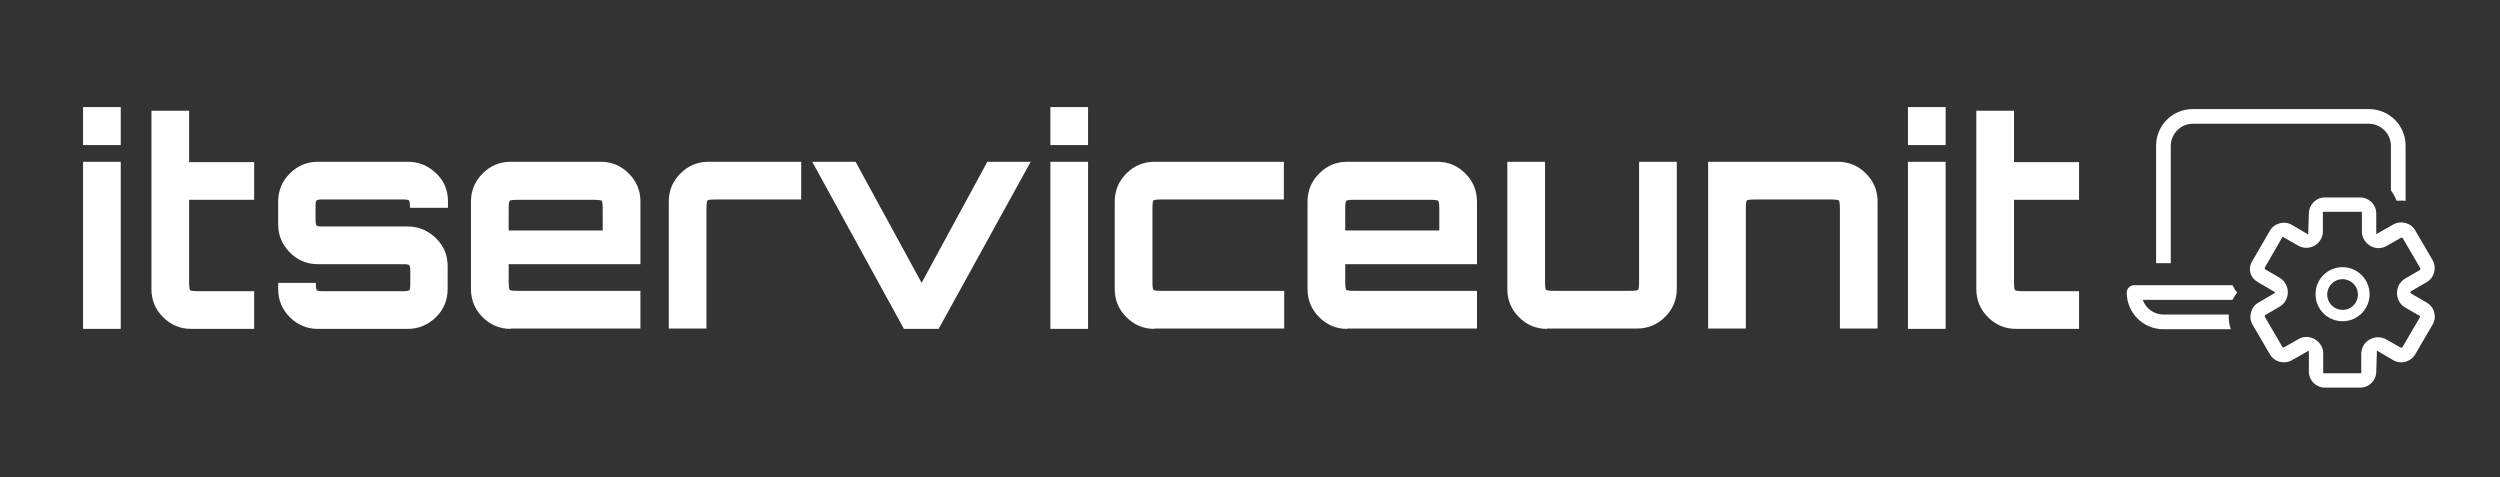<?xml version="1.0" encoding="UTF-8"?> <svg xmlns="http://www.w3.org/2000/svg" xmlns:xlink="http://www.w3.org/1999/xlink" version="1.1" id="Ebene_1" x="0px" y="0px" viewBox="0 0 749.5 143" style="enable-background:new 0 0 749.5 143;" xml:space="preserve"><rect x="0" y="0" width="749.5" height="143" fill="#333333" stroke="none"/> <style type="text/css"> .st0{fill:#FFFFFF;} .st1{fill:#3F612E;} .st2{fill:#8EBC38;} </style> <g> <g> <path class="st0" d="M24.9,43.5V32.1h11.3v11.4H24.9z M24.9,98.6V48.5h11.3v50.1H24.9z"></path> <path class="st0" d="M57.3,98.6c-3.3,0-6.1-1.2-8.4-3.5c-2.3-2.3-3.5-5.1-3.5-8.4V33.2h11.3v15.4h19.5v11.3H56.7v24.4 c0,1.6,0.1,2.5,0.3,2.7c0.2,0.2,1.1,0.3,2.7,0.3h16.5v11.3H57.3z"></path> <path class="st0" d="M95.3,98.6c-3.3,0-6.1-1.2-8.4-3.5c-2.3-2.3-3.5-5.1-3.5-8.4v-1.9h11.3v0.5c0,0.9,0.1,1.5,0.3,1.7 c0.2,0.2,0.8,0.3,1.7,0.3h24.3c0.9,0,1.5-0.1,1.7-0.3c0.2-0.2,0.3-0.8,0.3-1.7v-4.1c0-0.9-0.1-1.5-0.3-1.7 c-0.2-0.2-0.8-0.3-1.7-0.3H95.3c-3.3,0-6.1-1.2-8.4-3.5c-2.3-2.4-3.5-5.1-3.5-8.4v-6.9c0-3.3,1.2-6.1,3.5-8.4 c2.3-2.3,5.1-3.5,8.4-3.5h27c3.3,0,6.1,1.2,8.5,3.5c2.4,2.3,3.5,5.1,3.5,8.4v1.9h-11.4v-0.5c0-0.9-0.1-1.5-0.3-1.7 c-0.2-0.2-0.8-0.3-1.7-0.3H96.6c-0.9,0-1.5,0.1-1.7,0.3c-0.2,0.2-0.3,0.8-0.3,1.7v4.1c0,0.9,0.1,1.5,0.3,1.7 c0.2,0.2,0.8,0.3,1.7,0.3h25.6c3.3,0,6.1,1.2,8.5,3.5c2.4,2.4,3.5,5.1,3.5,8.4v6.9c0,3.3-1.2,6.1-3.5,8.4 c-2.4,2.3-5.2,3.5-8.5,3.5H95.3z"></path> <path class="st0" d="M153.1,98.6c-3.3,0-6.1-1.2-8.4-3.5c-2.3-2.3-3.5-5.1-3.5-8.4V60.4c0-3.3,1.2-6.1,3.5-8.4 c2.3-2.3,5.1-3.5,8.4-3.5h27c3.3,0,6.1,1.2,8.4,3.5s3.5,5.1,3.5,8.4v18.8h-39.5v5c0,1.6,0.1,2.5,0.3,2.7c0.2,0.2,1.1,0.3,2.7,0.3 H192v11.3H153.1z M152.5,69.1h28.2v-6.2c0-1.6-0.1-2.5-0.3-2.7c-0.2-0.2-1.1-0.3-2.7-0.3h-22.2c-1.6,0-2.5,0.1-2.7,0.3 c-0.2,0.2-0.3,1.1-0.3,2.7V69.1z"></path> <path class="st0" d="M200.5,98.6V60.4c0-3.3,1.2-6.1,3.5-8.4s5.1-3.5,8.4-3.5h27.8v11.3h-25.4c-1.6,0-2.5,0.1-2.7,0.3 c-0.2,0.2-0.3,1.1-0.3,2.7v35.7H200.5z"></path> <path class="st0" d="M271,98.6l-27.5-50.1h13l19.8,36.3l19.7-36.3h13l-27.6,50.1H271z"></path> <path class="st0" d="M314.9,43.5V32.1h11.3v11.4H314.9z M314.9,98.6V48.5h11.3v50.1H314.9z"></path> <path class="st0" d="M346.1,98.6c-3.3,0-6.1-1.2-8.4-3.5c-2.3-2.3-3.5-5.1-3.5-8.4V60.4c0-3.3,1.2-6.1,3.5-8.4 c2.3-2.3,5.1-3.5,8.4-3.5h38.8v11.3h-36.4c-1.6,0-2.5,0.1-2.7,0.3c-0.2,0.2-0.3,1.1-0.3,2.7v21.4c0,1.6,0.1,2.5,0.3,2.7 c0.2,0.2,1.1,0.3,2.7,0.3H385v11.3H346.1z"></path> <path class="st0" d="M403.9,98.6c-3.3,0-6.1-1.2-8.4-3.5c-2.3-2.3-3.5-5.1-3.5-8.4V60.4c0-3.3,1.2-6.1,3.5-8.4 c2.3-2.3,5.1-3.5,8.4-3.5h27c3.3,0,6.1,1.2,8.4,3.5s3.5,5.1,3.5,8.4v18.8h-39.5v5c0,1.6,0.1,2.5,0.3,2.7c0.2,0.2,1.1,0.3,2.7,0.3 h36.5v11.3H403.9z M403.3,69.1h28.2v-6.2c0-1.6-0.1-2.5-0.3-2.7c-0.2-0.2-1.1-0.3-2.7-0.3h-22.2c-1.6,0-2.5,0.1-2.7,0.3 c-0.2,0.2-0.3,1.1-0.3,2.7V69.1z"></path> <path class="st0" d="M463.8,98.6c-3.3,0-6.1-1.2-8.4-3.5c-2.3-2.3-3.5-5.1-3.5-8.4V48.5h11.3v35.7c0,1.6,0.1,2.5,0.3,2.7 c0.2,0.2,1.1,0.3,2.7,0.3h22.2c1.6,0,2.5-0.1,2.7-0.3c0.2-0.2,0.3-1.1,0.3-2.7V48.5h11.3v38.1c0,3.3-1.2,6.1-3.5,8.4 c-2.3,2.3-5.1,3.5-8.4,3.5H463.8z"></path> <path class="st0" d="M512.1,98.6V48.5H551c3.3,0,6.1,1.2,8.4,3.5s3.5,5.1,3.5,8.4v38.1h-11.3V62.8c0-1.6-0.1-2.5-0.3-2.7 c-0.2-0.2-1.1-0.3-2.7-0.3h-22.2c-1.6,0-2.5,0.1-2.7,0.3c-0.2,0.2-0.3,1.1-0.3,2.7v35.7H512.1z"></path> <path class="st0" d="M572,43.5V32.1h11.3v11.4H572z M572,98.6V48.5h11.3v50.1H572z"></path> <path class="st0" d="M604.4,98.6c-3.3,0-6.1-1.2-8.4-3.5c-2.3-2.3-3.5-5.1-3.5-8.4V33.2h11.3v15.4h19.5v11.3h-19.5v24.4 c0,1.6,0.1,2.5,0.3,2.7c0.2,0.2,1.1,0.3,2.7,0.3h16.5v11.3H604.4z"></path> </g> <path class="st0" d="M650.8,78.9h-4.4V43.7c0-6.1,4.9-11,11-11h52.8c6.1,0,11,4.9,11,11v16.5c-0.9-0.1-1.8-0.1-2.7,0 c-0.4-1.1-1-2.2-1.7-3.1V43.7c0-3.6-3-6.6-6.6-6.6h-52.8c-3.6,0-6.6,3-6.6,6.6V78.9z M637.6,87.7c0-1.2,1-2.2,2.2-2.2c0,0,0,0,0,0 h29.5c0.4,0.8,0.8,1.5,1.4,2.2c-0.5,0.7-1,1.4-1.4,2.2h-26.9c0.9,2.6,3.4,4.4,6.2,4.4h19.6c-0.1,1.5,0.1,3,0.6,4.4h-20.2 C642.5,98.7,637.6,93.8,637.6,87.7z"></path> <g> <path class="st0" d="M727.5,90.7l-4.3-2.5c-0.2-0.1-0.6-0.3-0.6-0.6c0-0.2,0.4-0.4,0.6-0.5l4.3-2.5c2.3-1.3,3.1-4.3,1.8-6.6 l-5.2-8.9c-1.3-2.3-4.3-3.1-6.6-1.8l-5.1,2.9V64c0-2.7-2.2-4.8-4.8-4.8h-10.6c-2.7,0-4.8,2.2-4.8,4.8l-0.2,6.3l-4.9-2.9 c-2.3-1.3-5.3-0.5-6.6,1.8l-5.4,9.3c-1.2,2.1-0.5,4.8,1.7,6l0.3,0.2l4.3,2.5c0.2,0.1,0.6,0.3,0.6,0.5c0,0.2-0.5,0.4-0.6,0.5 l-4.3,2.5c-2.3,1.3-3.1,4.3-1.8,6.6c0,0,0,0,0,0l5.2,8.9c1.3,2.3,4.3,3.1,6.6,1.8l5.1-2.9v6.3c0,2.7,2.2,4.8,4.8,4.8h10.6 c2.7,0,4.8-2.2,4.8-4.8l0.2-6.3l4.9,2.9c2.3,1.3,5.3,0.5,6.6-1.8l5.2-8.9C730.6,95,729.9,92.1,727.5,90.7z M725.5,95.1l-5.2,8.9 c-0.1,0.2-0.4,0.3-0.6,0.2c0,0,0,0,0,0l-4.4-2.5c-1.5-0.8-3.4-0.8-4.9,0.1c-1.5,0.8-2.4,2.4-2.5,4.1v5.9c0,0.1,0,0.1-0.1,0.1 h-11.2c-0.1,0-0.1,0-0.1-0.1v-5.9c0-1.7-1-3.3-2.5-4.2c-0.8-0.4-1.6-0.7-2.5-0.7c-0.8,0-1.6,0.2-2.3,0.6l-4.4,2.5 c-0.2,0.1-0.5,0.1-0.6-0.2c0,0,0,0,0,0l-5.2-8.9c-0.1-0.2,0-0.5,0.2-0.6l4.3-2.5c2.4-1.5,3.1-4.6,1.6-7c-0.4-0.7-1-1.2-1.6-1.6 l-4.3-2.5c-0.2-0.1-0.3-0.4-0.2-0.6l5.3-9.2c0,0,0.1-0.1,0.1,0l4.7,2.7c2.4,1.3,5.4,0.4,6.7-2c0.4-0.7,0.6-1.5,0.6-2.2v-5.9 c0-0.1,0-0.1,0.1-0.1H708c0.1,0,0.1,0,0.1,0.1v5.9c0,1.7,1,3.3,2.5,4.2c1.5,0.9,3.3,0.9,4.8,0.1l4.4-2.5c0.2-0.1,0.5-0.1,0.6,0.2 c0,0,0,0,0,0l5.2,8.9c0.1,0.2,0,0.5-0.2,0.6l-4.3,2.5c-2.4,1.4-3.2,4.5-1.8,6.9c0.4,0.8,1.1,1.4,1.8,1.8l4.3,2.5h0 C725.5,94.7,725.6,94.9,725.5,95.1z"></path> <path class="st0" d="M702.3,80.1c-4.5,0-8.1,3.6-8.1,8.1c0,4.5,3.6,8.1,8.1,8.1c0,0,0,0,0,0c4.5,0,8.1-3.6,8.1-8.1 C710.4,83.8,706.8,80.1,702.3,80.1z M702.3,92.9c-2.5,0-4.6-2-4.6-4.6c0-2.5,2-4.6,4.6-4.6c0,0,0,0,0,0c2.5,0,4.6,2,4.6,4.6 S704.9,92.9,702.3,92.9z"></path> </g> </g> </svg> 
